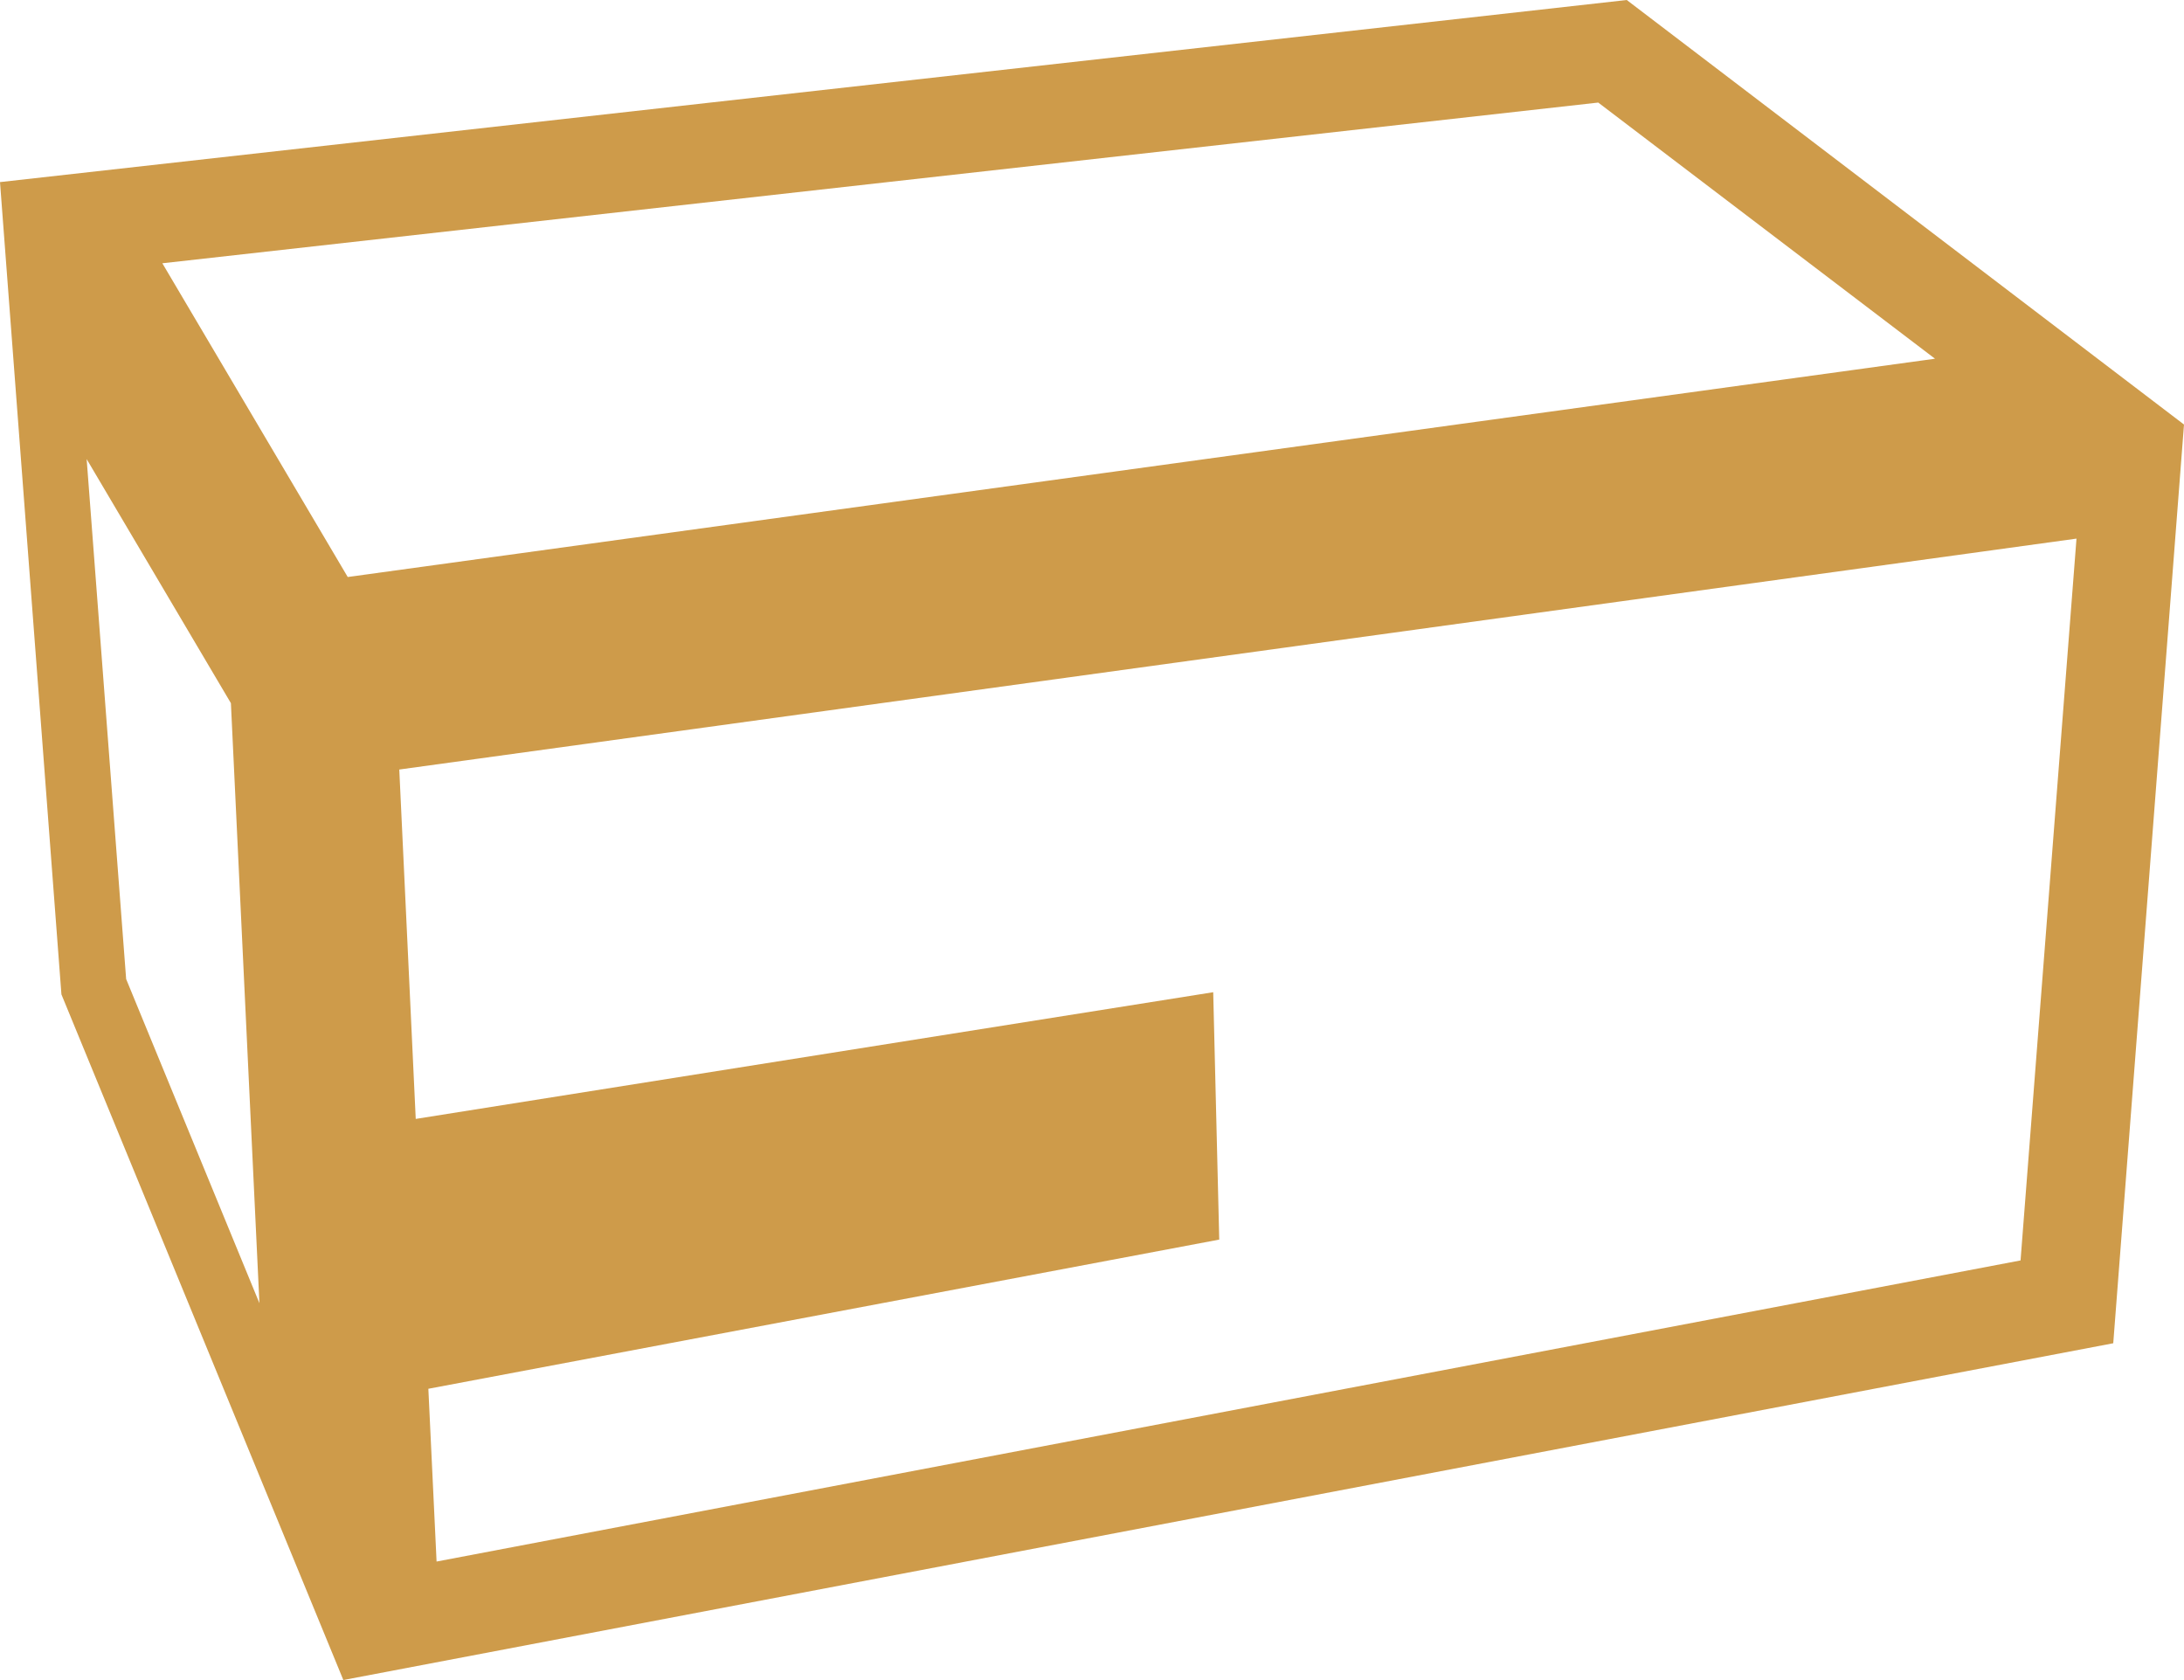 <?xml version="1.0" encoding="UTF-8"?>
<svg id="Layer_1" xmlns="http://www.w3.org/2000/svg" version="1.1" viewBox="0 0 39.82 30.63">
  <!-- Generator: Adobe Illustrator 29.8.2, SVG Export Plug-In . SVG Version: 2.1.1 Build 3)  -->
  <path d="M29.66,0L0,3.32l1.12,14.81,5.14,12.5,32.27-6.14,1.29-16.75L29.66,0ZM29.14,1.87l6.14,4.67-28.94,3.98-3.38-5.72L29.14,1.87ZM2.3,17.85l-.72-9.48,2.63,4.45.52,10.94-2.43-5.91ZM36.84,22.98l-28.88,5.49-.15-3.15,14.42-2.72-.11-4.51-14.54,2.31-.3-6.37,30.58-4.21-1.02,13.16Z" fill="#ce9b4a" />
</svg>